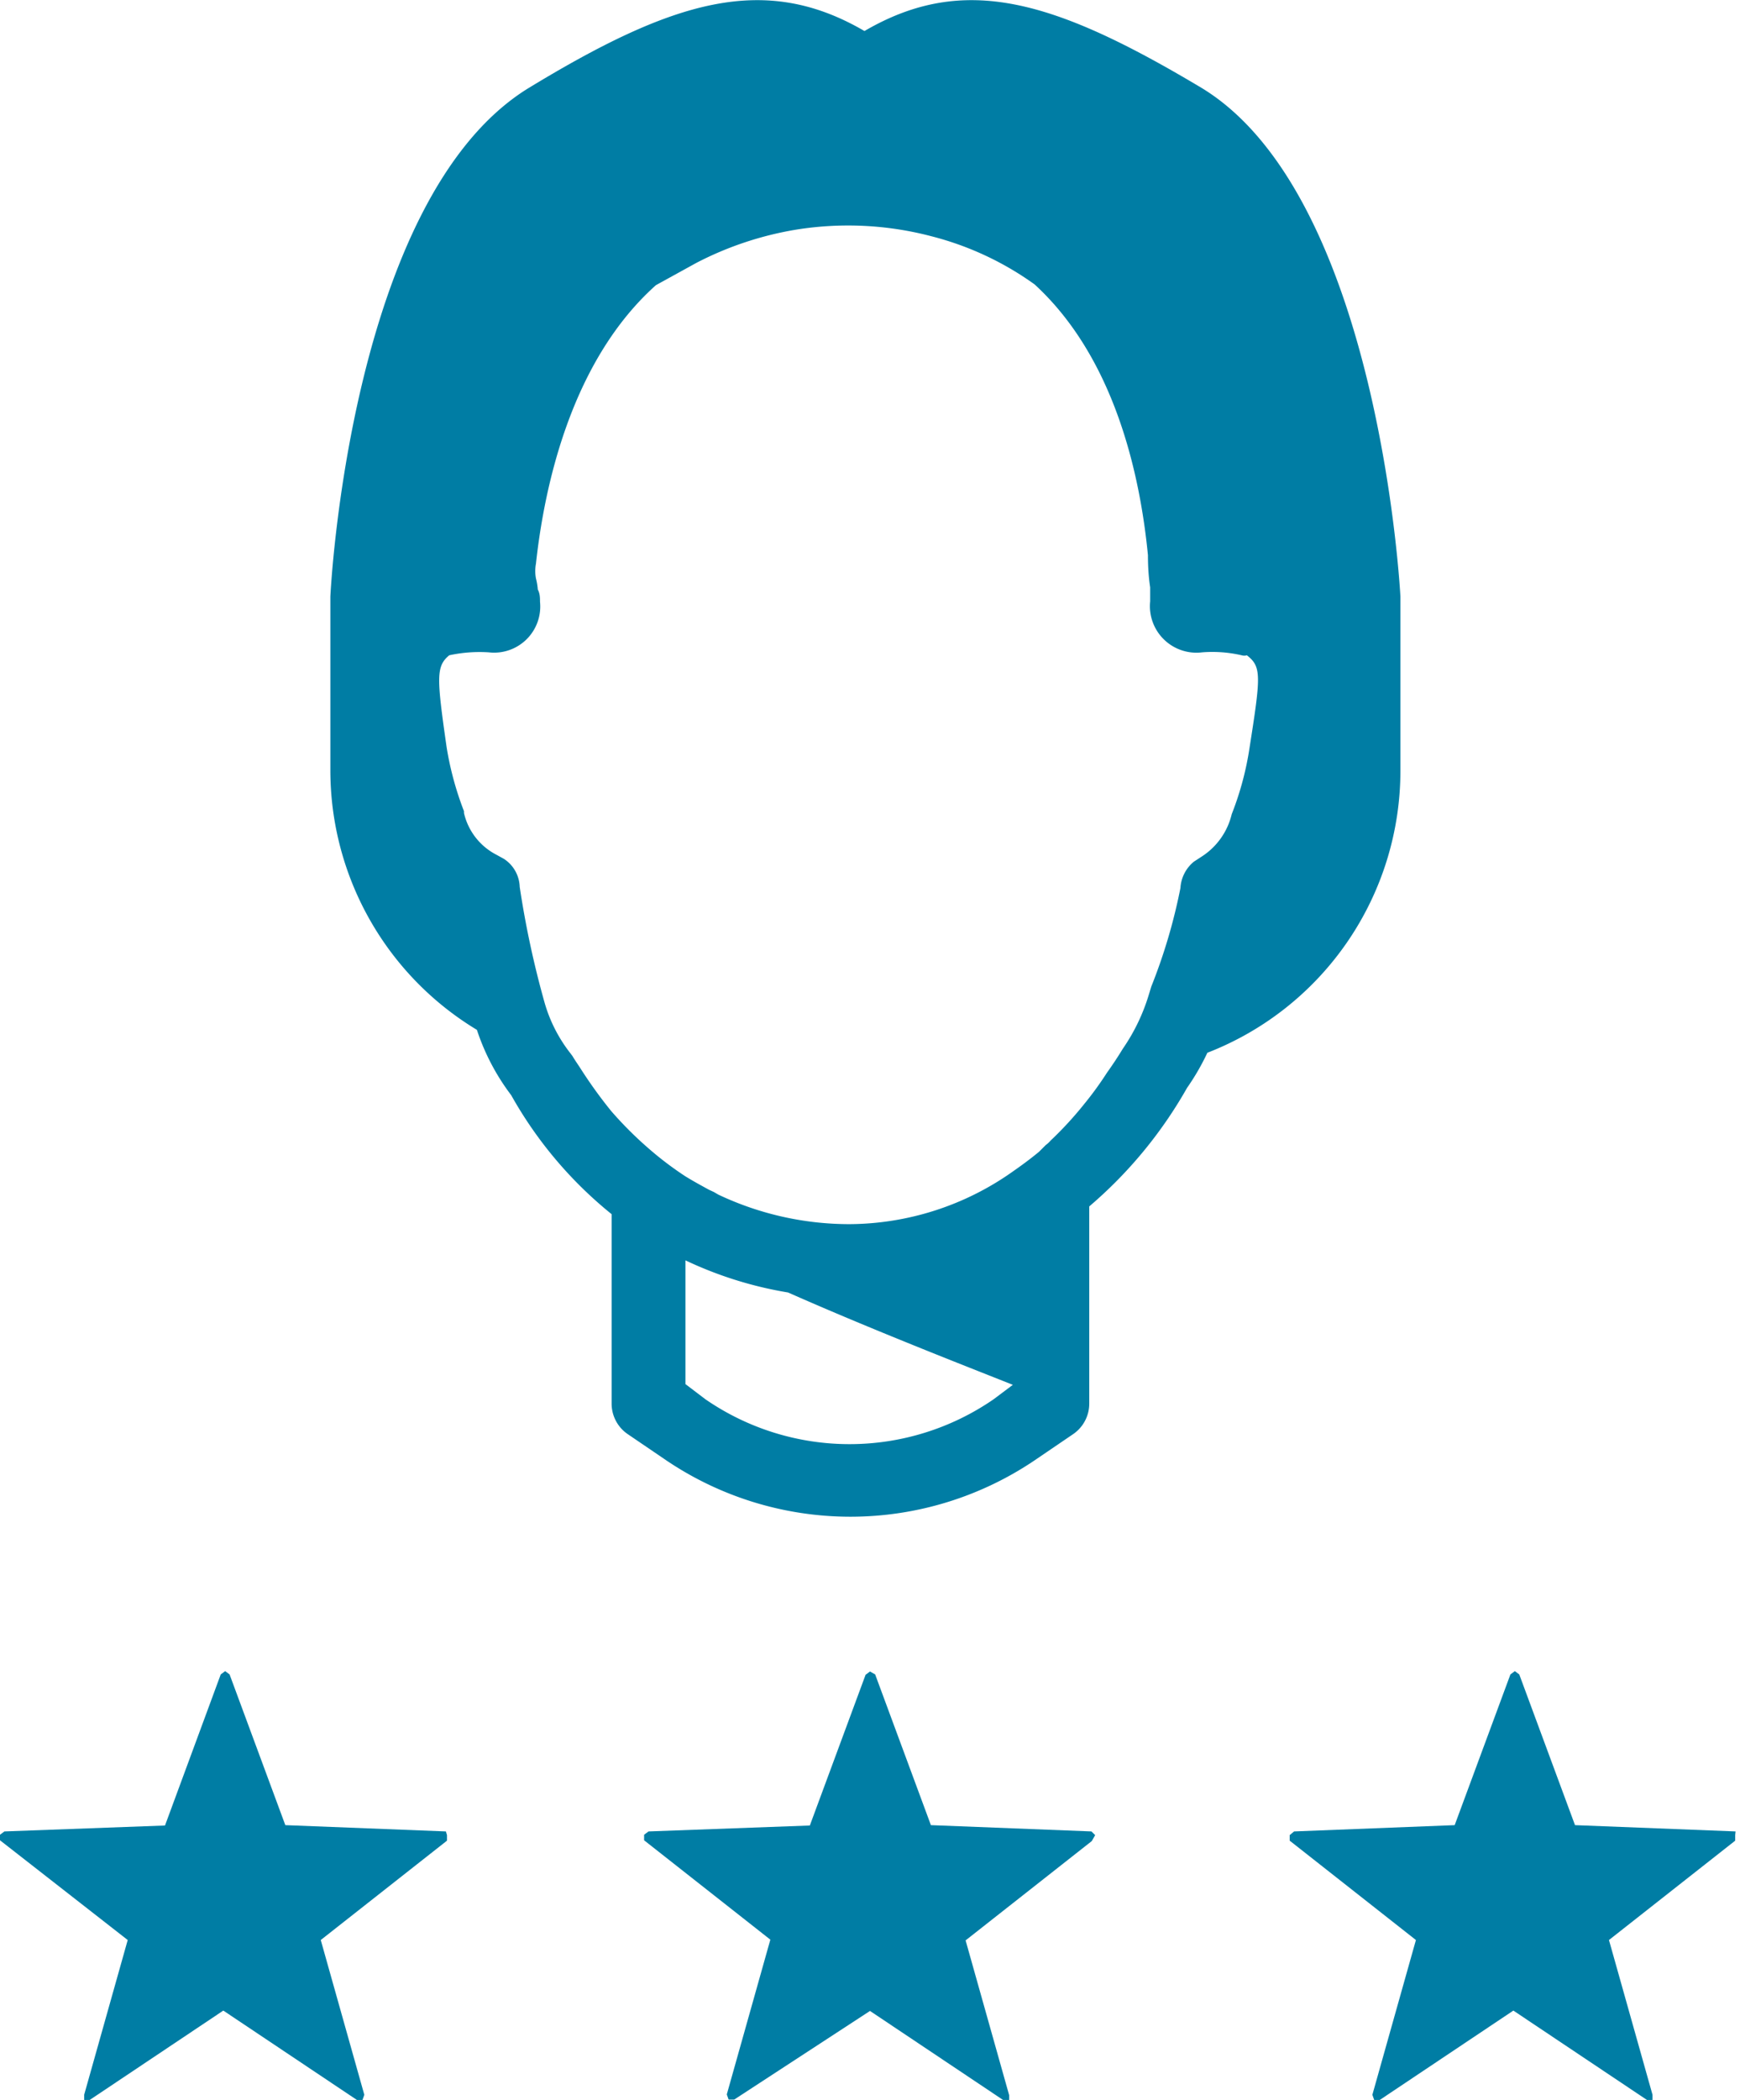 <svg id="Illustratie" xmlns="http://www.w3.org/2000/svg" viewBox="0 0 47.14 56.85"><defs><style>.cls-1{fill:#007da4;}</style></defs><path class="cls-1" d="M21.35,32.3a6.06,6.06,0,0,0,.93,1.77A11.11,11.11,0,0,0,25,37.29v5.13a1,1,0,0,0,.43.82l1,.68a8.92,8.92,0,0,0,10.08,0l1-.68a1,1,0,0,0,.43-.82V37.08a11.94,11.94,0,0,0,2.65-3.21,6.39,6.39,0,0,0,.55-.95,8.19,8.19,0,0,0,5.23-7.63V20.57S45.82,9.76,41,6.81C37,4.42,34.56,3.68,31.85,5.26c-2.71-1.58-5.18-.84-9.11,1.55-4.86,3-5.36,13.76-5.36,13.76v4.72A8.21,8.21,0,0,0,21.35,32.3Zm14,10a6.88,6.88,0,0,1-7.81,0L27,41.89V38.54a10.47,10.47,0,0,0,2.78.87c2.26,1,4.83,2,6.09,2.5ZM20.6,22.16a3.87,3.87,0,0,1,1.07-.08h0a1.25,1.25,0,0,0,1.39-1.37c0-.1,0-.22-.06-.33a1.71,1.71,0,0,0-.05-.3,1.08,1.08,0,0,1,0-.4c.24-2.21,1-5.53,3.25-7.54l1.09-.6a9.08,9.08,0,0,1,2.69-.9,8.89,8.89,0,0,1,3.7.18,8.31,8.31,0,0,1,2.78,1.3l0,0c2.18,2,2.86,5.18,3.07,7.33q0,.48.06.87v.23l0,.15A1.26,1.26,0,0,0,41,22.08a3.52,3.52,0,0,1,1.07.08h0a.24.24,0,0,0,.14,0c.4.31.38.55.07,2.52a8.23,8.23,0,0,1-.48,1.78A1.88,1.88,0,0,1,41,27.6l-.23.15a1,1,0,0,0-.36.71,15,15,0,0,1-.79,2.67l-.07.23a5.22,5.22,0,0,1-.7,1.45c-.14.23-.28.44-.43.65a9.06,9.06,0,0,1-.61.84,9.7,9.7,0,0,1-.92,1,.74.74,0,0,1-.13.12l-.09.09-.09.09c-.23.19-.46.36-.69.52a7.72,7.72,0,0,1-4.46,1.44,8.31,8.31,0,0,1-3.54-.8l-.12-.07-.13-.06c-.22-.12-.44-.24-.65-.37a9.08,9.08,0,0,1-1-.76,10.11,10.11,0,0,1-1-1,12.52,12.52,0,0,1-.83-1.15c-.07-.11-.15-.22-.22-.34l-.06-.08a4,4,0,0,1-.7-1.38,25.57,25.57,0,0,1-.67-3.12.94.94,0,0,0-.43-.76l-.2-.11A1.7,1.7,0,0,1,21,26.43l0-.05a8.54,8.54,0,0,1-.47-1.73C20.26,22.76,20.24,22.46,20.6,22.16ZM11.89,56.94l-1.18,4.19,0,.14h.15l3.62-2.42,3.62,2.42h.15l.05-.14-1.18-4.19,3.42-2.69,0-.15L20.51,54l-4.35-.17-1.51-4.08-.12-.09-.12.09L12.9,53.84,8.55,54l-.12.09,0,.15ZM38.1,54.1,38,54l-4.35-.17-1.51-4.08L32,49.67l-.12.09-1.51,4.08L26,54l-.12.09,0,.15,3.42,2.69-1.18,4.19.05.14h.15L32,58.86l3.62,2.42h.15l0-.14-1.18-4.19,3.42-2.69Zm5.27,0,0,.15,3.42,2.69-1.18,4.19.05.14h.15l3.62-2.42,3.62,2.42h.15l0-.14-1.18-4.19,3.42-2.69,0-.15L55.45,54l-4.35-.17-1.51-4.08-.12-.09-.12.09-1.51,4.08L43.49,54Z" transform="translate(-8.43 -4.42)"/></svg>